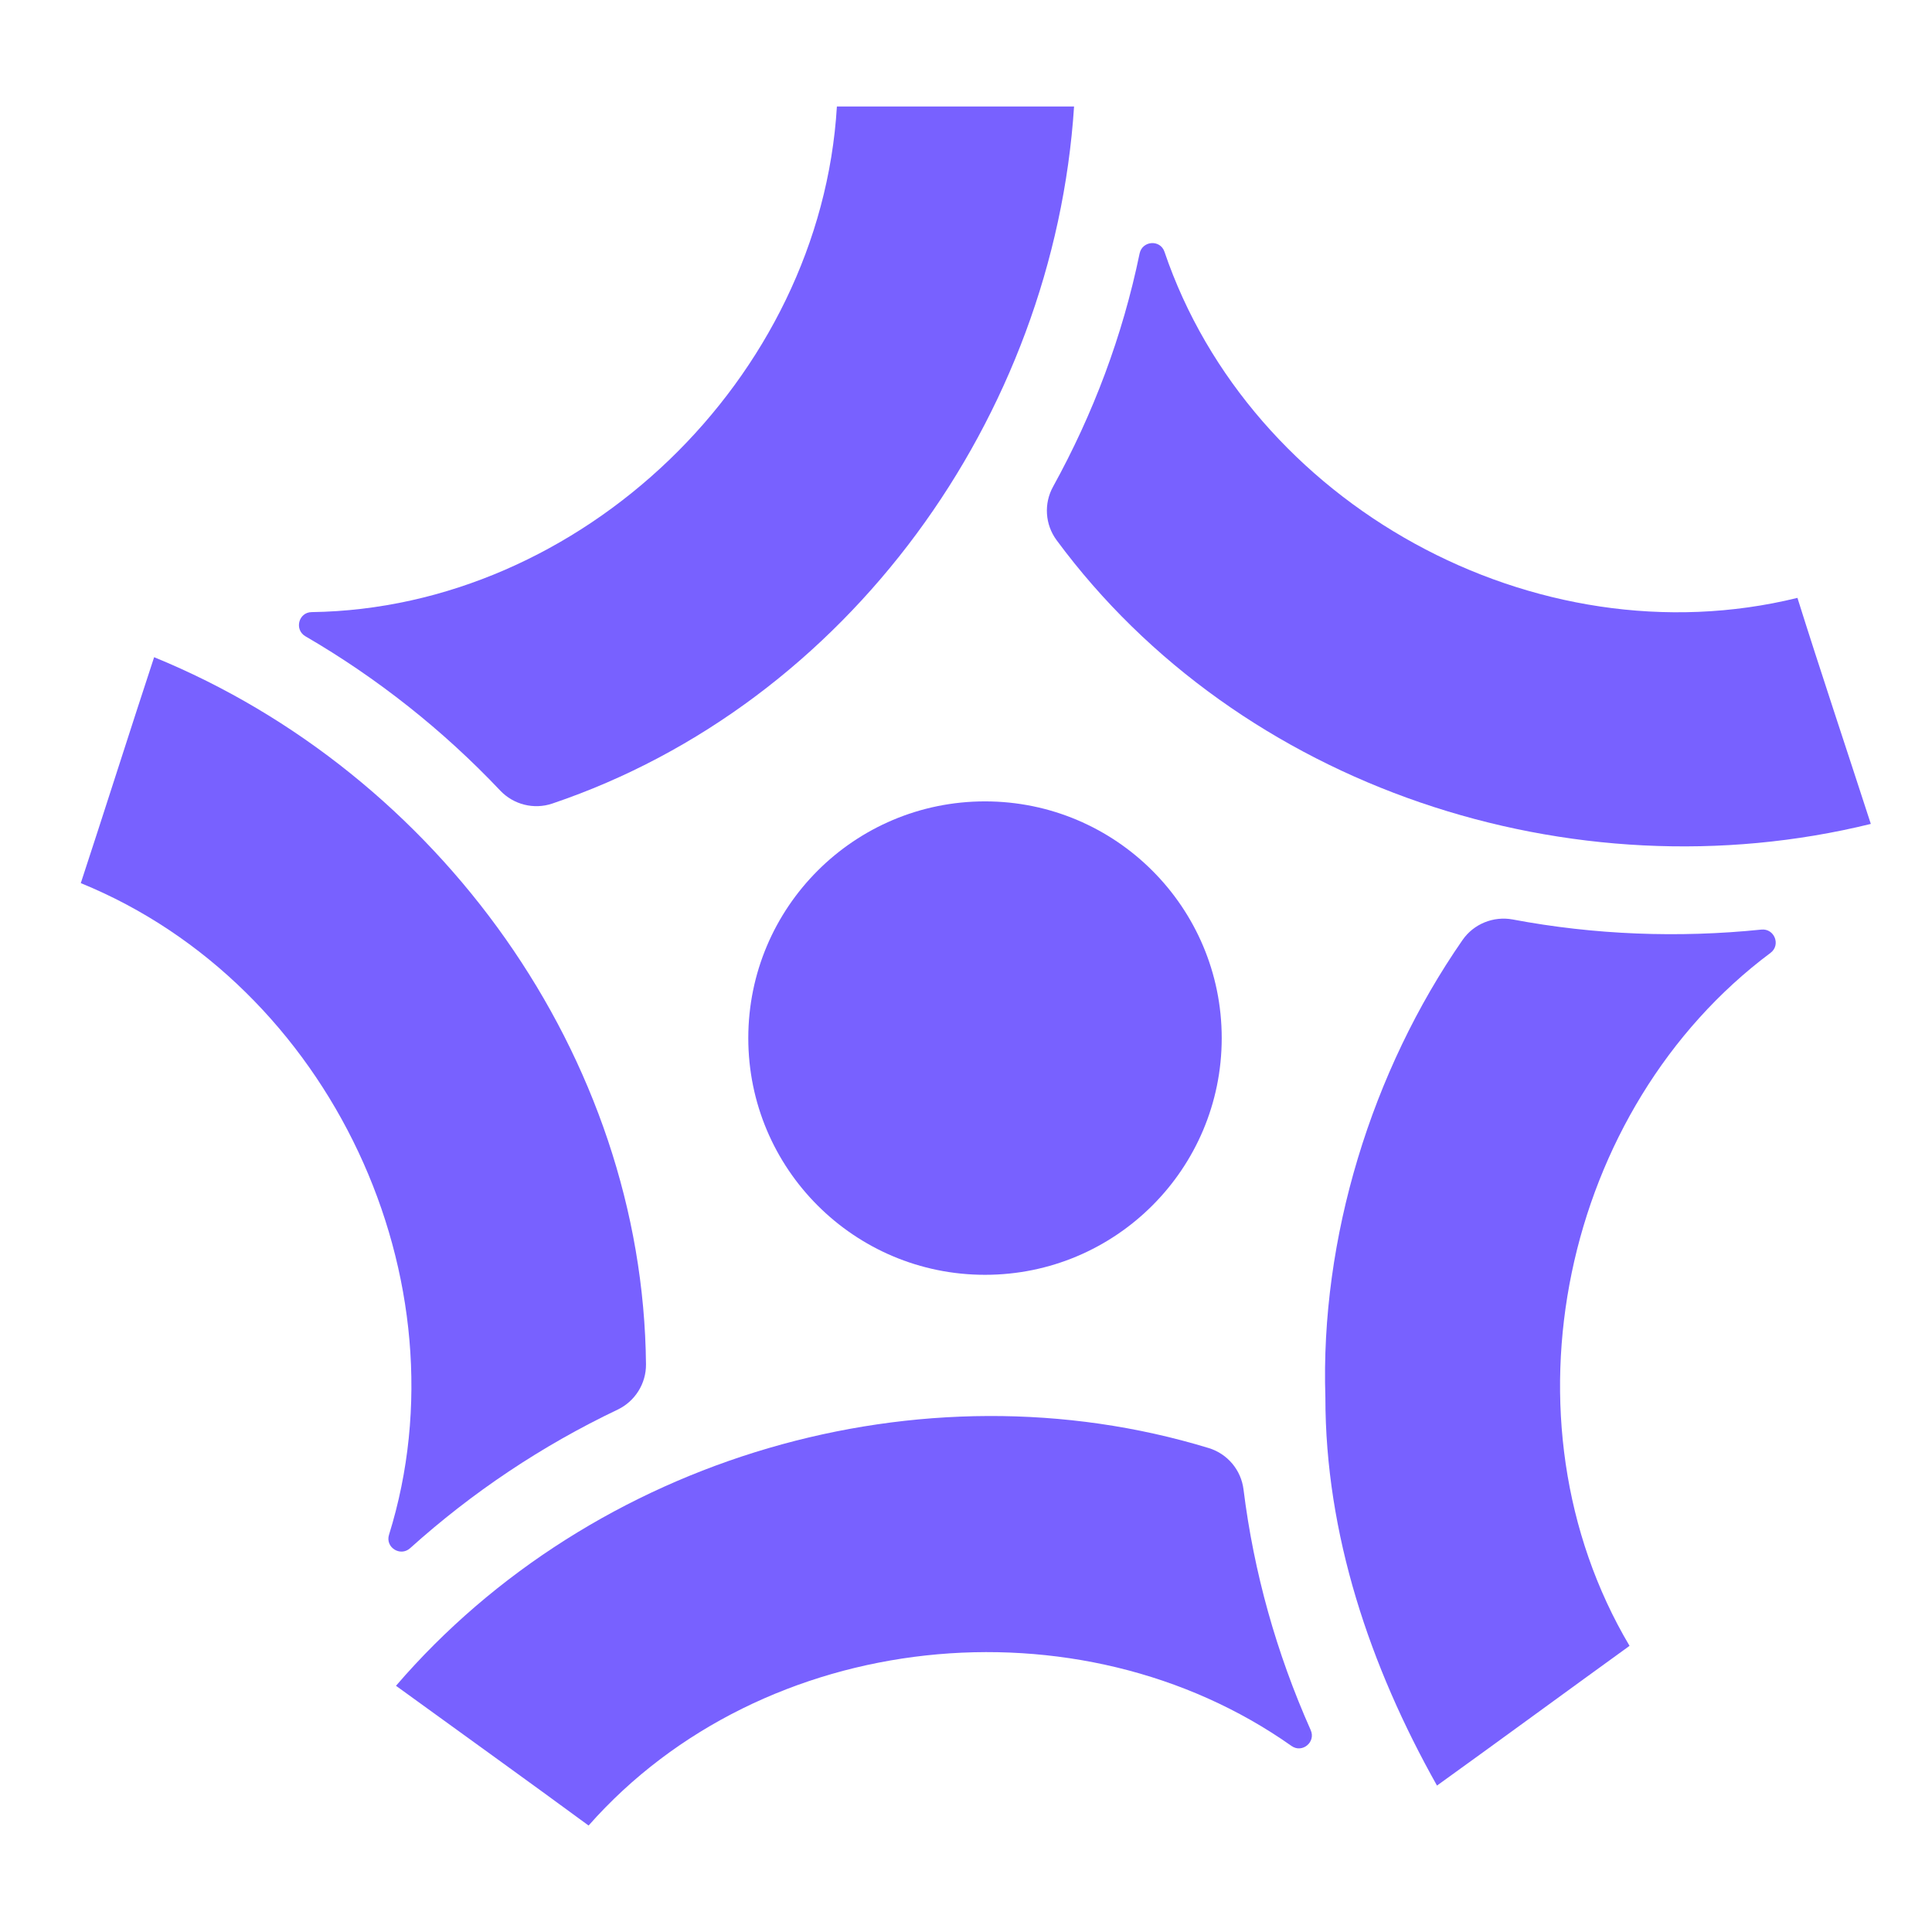 <svg width="250" height="250" xmlns="http://www.w3.org/2000/svg" data-name="Layer 1">
 <g>
  <title>Layer 1</title>
  <g id="svg_2">
   <g id="svg_3">
    <path class="cls-1" d="m323.1,56.653l0,0c8.171,0 15.469,5.137 18.22,12.824l43.231,120.575l-22.672,0l-10.486,-30.3l-56.598,0l-10.486,30.3l-22.684,0l43.231,-120.575c2.763,-7.699 10.049,-12.824 18.22,-12.824l0.024,0l-0,0zm21.822,84.43l-21.727,-62.891l-21.916,62.891l43.644,0z" stroke-width="0px" id="svg_4"/>
    <path class="cls-1" d="m390.668,172.907l13.155,-10.675c6.861,8.963 16.579,13.532 24.774,13.721c10.285,0 17.535,-4.759 17.535,-11.82c0,-7.628 -8.384,-10.486 -18.681,-13.343c-17.347,-4.57 -33.926,-12.576 -33.926,-30.3c0,-16.768 14.099,-28.588 34.492,-28.588c12.576,0 26.675,6.105 34.303,18.102l-13.721,11.053c-4.96,-7.427 -12.765,-12.198 -20.582,-12.198c-8.774,0 -15.056,4.96 -15.056,11.619c0,7.628 9.14,10.297 20.771,13.532c16.579,4.381 31.824,12.576 31.824,29.922s-15.056,28.966 -36.972,28.966c-14.678,0 -30.3,-6.483 -37.929,-20.015l0.012,0.024l-0,0z" stroke-width="0px" id="svg_5"/>
    <path class="cls-1" d="m483.151,160.898l0,-46.69l-12.375,0l0,-19.437l12.375,0l0,-24.774l20.204,0l0,24.774l23.062,0l0,19.437l-23.062,0l0,46.69c0,8.951 4.192,13.343 11.619,13.343c3.814,0 7.817,-0.768 11.431,-2.669l0,18.492c-3.625,1.901 -9.34,2.858 -13.155,2.858c-19.437,0 -30.111,-10.675 -30.111,-32.013l0.012,-0.012l0,0z" stroke-width="0px" id="svg_6"/>
    <path class="cls-1" d="m561.406,94.771l27.136,0l0,19.437l-26.297,0l0,75.845l-20.204,0l0,-75.928c0,-10.698 8.667,-19.366 19.366,-19.366l0,0.012l0,0z" stroke-width="0px" id="svg_7"/>
    <path class="cls-1" d="m588.541,142.417c0,-28.01 22.483,-50.504 50.504,-50.504s50.504,22.483 50.504,50.504s-22.483,50.504 -50.504,50.504s-50.504,-22.483 -50.504,-50.504zm50.504,31.056c16.957,0 30.3,-13.721 30.3,-31.056s-13.343,-31.068 -30.3,-31.068s-30.489,13.721 -30.489,31.068s13.343,31.056 30.489,31.056z" stroke-width="0px" id="svg_8"/>
   </g>
   <g id="svg_9">
    <path class="cls-2" d="m51.248,218.133c25.471,-29.615 67.957,-42.109 105.177,-30.749c2.421,0.744 4.18,2.846 4.487,5.361c1.334,10.734 4.251,21.149 8.691,31.127c0.697,1.547 -1.098,3.035 -2.48,2.055c-27.455,-19.378 -68.371,-15.292 -90.96,10.297c-7.309,-5.373 -17.547,-12.741 -24.916,-18.079l0,-0.012l-0,0z" stroke-width="0px" fill="#7861ff" id="svg_10"/>
    <path class="cls-2" d="m171.504,180.842c-0.673,-20.582 5.951,-42.203 17.748,-59.207c1.441,-2.078 3.991,-3.117 6.483,-2.657c10.58,1.996 21.479,2.409 32.178,1.311c1.7,-0.177 2.551,1.996 1.193,3.011c-26.9,20.086 -35.614,60.376 -18.244,89.673c-7.357,5.314 -17.524,12.765 -24.916,18.079c-8.691,-15.457 -14.442,-32.544 -14.442,-50.221l0,0.012z" stroke-width="0px" fill="#7861ff" id="svg_11"/>
    <path class="cls-2" d="m136.268,62.971c5.196,-9.423 8.998,-19.519 11.194,-30.159c0.342,-1.677 2.68,-1.854 3.224,-0.224c11.088,32.65 47.966,53.114 81.903,44.777c2.692,8.608 6.707,20.641 9.494,29.249c-38.637,9.494 -81.679,-4.641 -105.366,-36.724c-1.488,-2.019 -1.665,-4.723 -0.449,-6.92l-0,0z" stroke-width="0px" fill="#7861ff" id="svg_12"/>
    <path class="cls-2" d="m40.325,79.207c34.847,-0.484 65.867,-30.206 67.969,-65.43l30.69,0c-2.621,40.16 -29.261,77.274 -67.52,90.204c-2.373,0.803 -5.007,0.142 -6.731,-1.677c-7.404,-7.829 -15.941,-14.583 -25.211,-19.968c-1.464,-0.85 -0.897,-3.106 0.803,-3.129l0,-0z" stroke-width="0px" fill="#7861ff" id="svg_13"/>
    <path class="cls-2" d="m10.45,114.29c2.822,-8.573 6.66,-20.653 9.494,-29.249c36.795,15.044 63.269,51.65 63.647,91.503c0.024,2.492 -1.417,4.782 -3.661,5.857c-9.801,4.664 -18.834,10.71 -26.864,17.937c-1.264,1.134 -3.236,-0.106 -2.728,-1.736c10.25,-32.886 -7.534,-71.134 -39.877,-84.324l-0.012,0.012z" stroke-width="0px" fill="#7861ff" id="svg_14"/>
    <circle class="cls-2" cx="127.459" cy="134.329" r="30.631" stroke-width="0px" fill="#7861ff" id="svg_15"/>
   </g>
  </g>
 </g>

</svg>